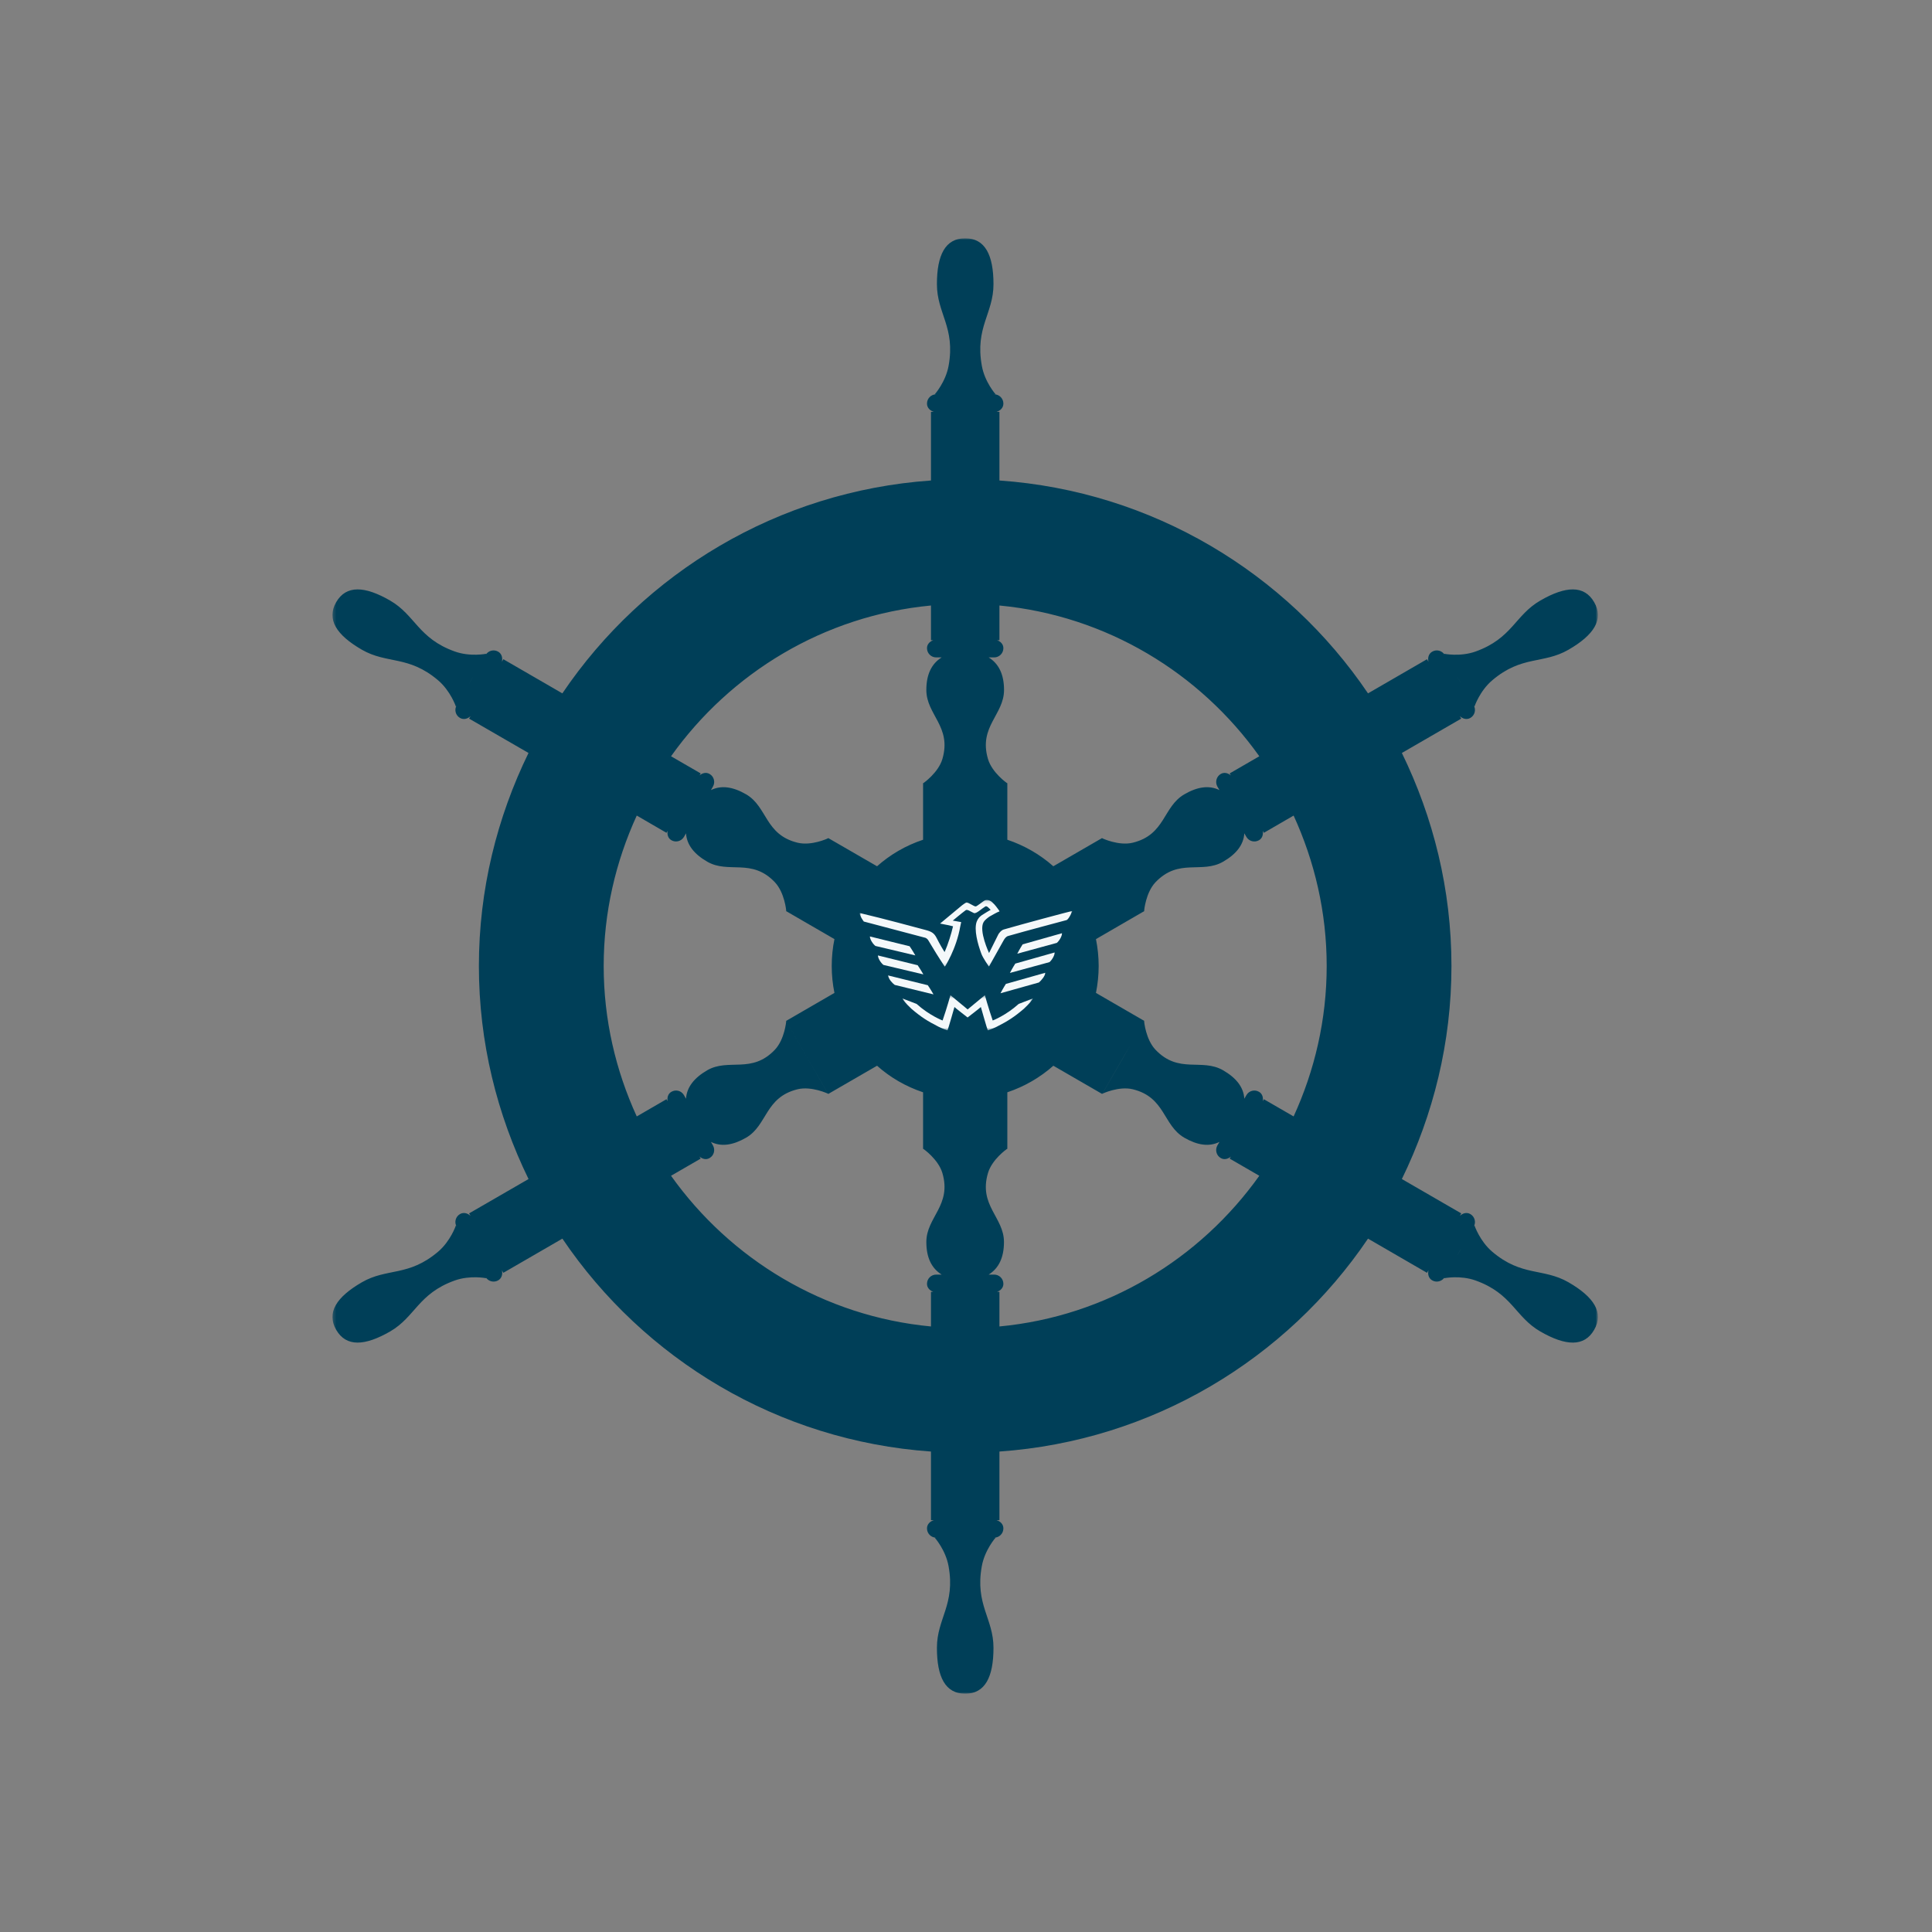 <?xml version="1.0" encoding="UTF-8"?>
<svg width="600px" height="600px" viewBox="0 0 600 600" version="1.1" xmlns="http://www.w3.org/2000/svg" xmlns:xlink="http://www.w3.org/1999/xlink">
    <rect x="0" y="0" width="600" height="600" fill="#808080" stroke="none"/>
    <!-- Generator: Sketch Beta 60 (88035) - https://sketch.com -->
    <title>highlights-maxOffice</title>
    <desc>Created with Sketch Beta.</desc>
    <defs>
        <polygon id="path-1" points="0.246 0 393.246 0 393.246 452 0.246 452"></polygon>
        <polygon id="path-3" points="0 0.125 66.005 0.125 66.005 20.882 0 20.882"></polygon>
        <polygon id="path-5" points="0.1 0.408 40.648 0.408 40.648 11.345 0.1 11.345"></polygon>
    </defs>
    <g id="highlights-maxOffice" stroke="none" stroke-width="1" fill="none" fill-rule="evenodd">
        <g id="Group-3-Copy-3" transform="translate(103, 74)">
            <mask id="mask-2" fill="white">
                <use xlink:href="#path-1"></use>
            </mask>
            <g id="Clip-2"></g>
            <path d="M105.395,291.145 L114.6,285.822 L114.235,285.192 C115.137,285.933 116.303,286.269 117.367,285.639 C118.736,284.857 119.202,283.099 118.412,281.718 L117.793,280.631 C120.987,282.216 124.626,281.667 128.692,279.331 C135.342,275.481 134.531,266.755 144.71,264.276 C149.028,263.24 154.158,265.658 154.158,265.658 L147.66,254.402 L141.171,243.137 C141.171,243.137 140.695,248.785 137.643,252.005 C130.425,259.614 123.278,254.545 116.627,258.384 C112.572,260.741 110.271,263.646 110.048,267.222 L109.409,266.105 C108.618,264.723 106.875,264.266 105.506,265.069 C104.452,265.668 104.158,266.826 104.33,267.974 L103.975,267.374 L94.75,272.718 C88.221,258.466 84.48,242.68 84.48,226 C84.48,209.32 88.221,193.544 94.75,179.282 L103.975,184.636 L104.33,184.026 C104.158,185.164 104.452,186.342 105.516,186.942 C106.875,187.734 108.618,187.257 109.419,185.895 L110.048,184.798 C110.281,188.364 112.572,191.259 116.627,193.595 C123.278,197.455 130.425,192.386 137.643,199.985 C140.675,203.205 141.171,208.782 141.171,208.843 L141.111,208.944 L156.145,217.65 C155.588,220.342 155.304,223.135 155.304,226 C155.304,228.865 155.588,231.658 156.145,234.36 L141.121,243.056 L154.199,265.749 L169.375,256.972 C173.491,260.64 178.317,263.433 183.67,265.221 L183.67,282.805 L183.771,282.805 C183.771,282.805 188.404,286.025 189.671,290.302 C192.621,300.358 184.683,304.025 184.683,311.715 C184.683,316.54 186.295,319.872 189.438,321.833 L187.745,321.833 C186.164,321.833 184.886,323.113 184.886,324.697 C184.886,325.926 185.758,326.78 186.833,327.196 L186.123,327.196 L186.123,337.944 C152.85,334.805 123.825,317.028 105.395,291.145 L105.395,291.145 Z M186.123,114.046 L186.123,124.814 L186.823,124.814 C185.758,125.22 184.886,126.074 184.886,127.293 C184.886,128.877 186.164,130.167 187.745,130.167 L189.438,130.167 C186.295,132.128 184.683,135.46 184.683,140.275 C184.683,147.985 192.632,151.642 189.671,161.709 C188.414,165.975 183.771,169.205 183.771,169.205 L183.67,169.205 L183.67,186.789 C178.317,188.567 173.501,191.371 169.375,195.028 L154.188,186.251 L154.138,186.352 C154.107,186.373 149.018,188.76 144.71,187.714 C134.531,185.245 135.342,176.529 128.702,172.68 C124.636,170.323 120.987,169.795 117.793,171.369 L118.412,170.282 C119.202,168.911 118.746,167.153 117.367,166.361 C116.313,165.741 115.147,166.067 114.255,166.788 L114.6,166.188 L105.395,160.866 C123.825,134.982 152.85,117.195 186.123,114.046 L186.123,114.046 Z M288.09,160.866 L278.895,166.188 L279.25,166.818 C278.368,166.067 277.182,165.741 276.117,166.361 C274.759,167.153 274.293,168.911 275.073,170.282 L275.712,171.369 C272.508,169.795 268.859,170.323 264.814,172.68 C258.143,176.529 258.954,185.245 248.775,187.714 C244.457,188.76 239.347,186.352 239.347,186.352 L239.286,186.251 L224.12,195.028 C220.004,191.381 215.168,188.577 209.836,186.789 L209.836,169.205 L209.724,169.205 C209.724,169.205 205.081,165.975 203.824,161.709 C200.853,151.642 208.812,147.985 208.812,140.275 C208.812,135.46 207.19,132.128 204.047,130.167 L205.74,130.167 C207.332,130.167 208.609,128.877 208.609,127.293 C208.609,126.074 207.747,125.22 206.662,124.814 L207.382,124.814 L207.382,114.046 C240.645,117.206 269.66,134.982 288.09,160.866 L288.09,160.866 Z M309.015,226 C309.015,242.68 305.274,258.466 298.745,272.718 L289.51,267.374 L289.165,267.984 C289.348,266.836 289.043,265.668 287.989,265.069 C286.61,264.266 284.867,264.733 284.076,266.115 L283.437,267.212 C283.214,263.646 280.913,260.741 276.858,258.395 C270.207,254.545 263.09,259.614 255.852,252.005 C252.81,248.795 252.314,243.208 252.314,243.157 L252.374,243.056 L237.36,234.36 C237.897,231.658 238.202,228.854 238.202,226 C238.202,223.135 237.897,220.342 237.36,217.65 L252.374,208.944 L252.324,208.853 C252.324,208.822 252.8,203.215 255.852,199.985 C263.09,192.386 270.207,197.455 276.858,193.605 C280.913,191.269 283.204,188.374 283.437,184.798 L284.076,185.906 C284.867,187.267 286.61,187.734 287.989,186.942 C289.033,186.342 289.348,185.164 289.165,184.026 L289.51,184.636 L298.745,179.282 C305.274,193.544 309.015,209.32 309.015,226 L309.015,226 Z M207.382,337.944 L207.382,327.196 L206.662,327.196 C207.747,326.78 208.609,325.926 208.609,324.697 C208.609,323.113 207.332,321.833 205.74,321.833 L204.047,321.833 C207.179,319.872 208.791,316.54 208.791,311.715 C208.791,304.025 200.853,300.358 203.824,290.302 C205.081,286.025 209.724,282.805 209.724,282.805 L209.836,282.805 L209.836,265.221 C215.168,263.433 220.004,260.629 224.13,256.972 L239.286,265.739 L247.985,250.664 L245.846,254.402 L239.347,265.658 C239.347,265.658 244.457,263.24 248.775,264.276 C258.954,266.755 258.143,275.481 264.804,279.331 C268.849,281.667 272.508,282.216 275.712,280.631 L275.073,281.718 C274.293,283.099 274.749,284.857 276.117,285.639 C277.182,286.269 278.368,285.933 279.25,285.192 L278.895,285.822 L288.09,291.145 C269.66,317.018 240.645,334.805 207.382,337.944 L207.382,337.944 Z M196.748,211.951 C204.493,211.951 210.778,218.239 210.778,226 C210.778,233.771 204.493,240.069 196.748,240.069 C189.002,240.069 182.717,233.771 182.717,226 C182.717,218.239 189.002,211.951 196.748,211.951 L196.748,211.951 Z M43.3,314.762 L42.58,313.503 L43.918,315.839 L43.3,314.762 Z M42.58,138.507 L43.3,137.238 L43.918,136.171 L42.58,138.507 Z M350.185,137.238 L350.925,138.507 L349.577,136.171 L350.185,137.238 Z M350.925,313.503 L350.185,314.762 L349.577,315.839 L350.925,313.503 Z M186.123,398.101 L187.005,398.101 C185.839,398.456 184.886,399.37 184.886,400.66 C184.886,402.255 186.164,403.535 187.745,403.535 L187.289,403.535 C187.289,403.535 190.685,407.344 191.587,412.403 C193.747,424.309 187.968,428.636 187.968,437.738 C187.968,446.819 190.574,452 196.758,452 C202.922,452 205.537,446.819 205.537,437.738 C205.537,428.636 199.748,424.309 201.908,412.403 C202.81,407.344 206.186,403.535 206.186,403.535 L205.74,403.535 C207.332,403.535 208.609,402.255 208.609,400.66 C208.609,399.37 207.666,398.456 206.49,398.101 L207.382,398.101 L207.382,376.789 C254.939,373.447 296.535,348.081 321.85,310.669 L340.169,321.284 L340.625,320.502 C340.341,321.701 340.656,322.98 341.781,323.631 C343.139,324.413 344.883,323.946 345.684,322.594 L345.461,322.97 C345.461,322.97 350.459,321.944 355.264,323.671 C366.649,327.755 367.491,334.947 375.348,339.498 C383.215,344.038 389.003,344.353 392.075,339 C395.167,333.647 392.004,328.791 384.137,324.24 C376.27,319.71 369.64,322.554 360.425,314.732 C356.521,311.4 354.91,306.565 354.91,306.565 L354.687,306.951 C355.467,305.59 355.001,303.842 353.632,303.04 C352.507,302.39 351.25,302.766 350.358,303.609 L350.804,302.827 L332.363,292.16 C342.126,272.139 347.762,249.74 347.762,226 C347.762,202.26 342.136,179.861 332.363,159.84 L350.804,149.173 L350.358,148.401 C351.26,149.245 352.527,149.6 353.632,148.96 C355.001,148.168 355.467,146.431 354.687,145.059 L354.91,145.435 C354.91,145.435 356.521,140.59 360.425,137.278 C369.64,129.446 376.27,132.311 384.137,127.76 C392.004,123.219 395.167,118.353 392.075,113 C388.993,107.657 383.215,107.962 375.348,112.512 C367.491,117.053 366.649,124.245 355.264,128.329 C350.459,130.056 345.461,129.03 345.461,129.03 L345.684,129.416 C344.883,128.044 343.139,127.587 341.781,128.38 C340.656,129.03 340.341,130.31 340.625,131.508 L340.169,130.726 L321.85,141.331 C296.535,103.919 254.939,78.564 207.382,75.222 L207.382,53.91 L206.47,53.91 C207.656,53.554 208.609,52.64 208.609,51.34 C208.609,49.745 207.332,48.455 205.74,48.455 L206.196,48.455 C206.196,48.455 202.81,44.645 201.918,39.597 C199.748,27.681 205.537,23.364 205.537,14.262 C205.537,5.181 202.922,0 196.748,0 C190.574,0 187.968,5.181 187.968,14.262 C187.968,23.364 193.757,27.681 191.597,39.597 C190.685,44.645 187.299,48.455 187.299,48.455 L187.745,48.455 C186.164,48.455 184.886,49.745 184.886,51.34 C184.886,52.64 185.849,53.554 187.035,53.91 L186.123,53.91 L186.123,75.222 C138.556,78.564 96.95,103.919 71.645,141.331 L53.316,130.726 L52.86,131.508 C53.154,130.31 52.829,129.03 51.714,128.38 C50.346,127.587 48.612,128.044 47.811,129.416 L48.034,129.03 C48.034,129.03 43.046,130.056 38.221,128.319 C26.846,124.235 26.004,117.053 18.158,112.512 C10.28,107.962 4.502,107.657 1.41,113 C-1.672,118.353 1.501,123.219 9.358,127.76 C17.215,132.301 23.845,129.446 33.06,137.278 C36.963,140.6 38.586,145.435 38.586,145.435 L38.809,145.059 C38.018,146.421 38.484,148.168 39.853,148.96 C40.978,149.6 42.245,149.245 43.127,148.401 L42.681,149.173 L61.132,159.84 C51.369,179.861 45.723,202.26 45.723,226 C45.723,249.74 51.369,272.139 61.142,292.16 L42.681,302.827 L43.127,303.609 C42.245,302.766 40.978,302.39 39.853,303.04 C38.474,303.842 38.018,305.579 38.809,306.951 L38.586,306.565 C38.586,306.565 36.963,311.41 33.06,314.722 C23.845,322.554 17.215,319.689 9.358,324.24 C1.501,328.791 -1.672,333.647 1.41,339 C4.512,344.353 10.28,344.028 18.158,339.498 C26.004,334.947 26.846,327.755 38.221,323.671 C43.046,321.944 48.034,322.97 48.034,322.97 L47.811,322.594 C48.602,323.946 50.346,324.413 51.714,323.631 C52.829,322.98 53.154,321.701 52.87,320.502 L53.316,321.284 L71.656,310.669 C96.95,348.081 138.556,373.447 186.123,376.789 L186.123,398.101 Z" id="Fill-1" fill="#003F58" mask="url(#mask-2)"></path>
        </g>
        <circle id="Oval" fill="#003F58" cx="300" cy="300" r="18"></circle>
        <g id="Logo/logo-phoenix-maxpool-gruppe-small-copy" transform="translate(267, 279)">
            <g id="Group-19">
                <g id="Group-3" transform="translate(0, 0.348)">
                    <mask id="mask-4" fill="white">
                        <use xlink:href="#path-3"></use>
                    </mask>
                    <g id="Clip-2"></g>
                    <path d="M31.504,7.015 C31.019,6.942 28.894,6.555 28.894,6.555 C28.894,6.555 31.731,4.18 32.849,3.367 C33.363,2.907 34.304,3.723 35.459,4.211 C36.18,4.516 37.896,2.812 38.979,2.177 C39.41,1.924 39.774,2.376 39.991,2.549 C40.186,2.704 40.578,3.139 40.656,3.21 C40.656,3.21 38.873,4.214 37.923,4.859 C37.606,5.075 37.159,5.494 37.06,5.614 C36.721,6.026 36.479,6.439 36.31,6.919 C35.447,9.361 36.605,13.729 37.783,16.882 C38.285,18.226 40.125,20.831 40.125,20.831 C40.277,20.606 43.375,15.044 44.676,12.707 C45.024,12.083 45.458,11.514 46.081,11.333 C50.652,10.009 64.275,6.381 64.275,6.381 C65.084,5.929 66.005,3.586 66.005,3.586 C65.528,3.586 48.966,8.063 44.713,9.316 C43.778,9.591 43.068,10.786 43.068,10.786 L40.158,16.623 C40.158,16.623 36.907,9.695 38.465,7.015 C38.823,6.398 39.567,5.816 40.283,5.306 C41.208,4.813 42.501,4.004 43.427,3.675 C43.242,3.346 43.072,3.125 42.871,2.854 C42.503,2.359 42.133,1.851 41.758,1.464 C41.243,0.936 40.918,0.61 40.468,0.388 C39.951,0.132 39.333,0.007 38.822,0.274 C38.295,0.545 36.389,2.15 36.013,2.15 C35.409,2.15 33.982,1.015 33.242,0.932 C32.925,0.898 32.375,1.39 31.781,1.793 L24.95,7.474 C26.718,7.784 27.985,8.093 28.973,8.323 C28.973,8.323 28.247,11.471 27.152,14.352 C26.71,15.517 26.341,16.322 26.341,16.322 C26.18,16.141 24.774,13.745 23.867,11.931 C23.152,10.503 22.338,9.961 20.533,9.489 C16.586,8.455 8.201,6.136 0.185,4.245 L-0,4.245 C-0,5.067 0.894,6.349 1.264,6.842 L20.321,11.877 C20.321,11.877 20.893,11.994 21.327,12.737 C22.68,15.054 24.652,18.217 26.424,20.882 C26.424,20.882 29.994,15.463 31.227,8.322 C31.301,7.894 31.504,7.015 31.504,7.015 Z" id="Fill-1" fill="#F4F8FA" mask="url(#mask-4)"></path>
                </g>
                <g id="Group-6" transform="translate(13.14, 29.655)">
                    <mask id="mask-6" fill="white">
                        <use xlink:href="#path-5"></use>
                    </mask>
                    <g id="Clip-5"></g>
                    <path d="M40.648,1.424 L36.227,3.12 C32.212,6.736 28.159,8.27 28.159,8.27 C26.823,4.401 25.722,0.408 25.722,0.408 L20.373,4.833 L15.024,0.408 C15.024,0.408 13.924,4.401 12.587,8.27 C12.587,8.27 8.536,6.736 4.519,3.12 L0.1,1.424 C0.1,1.424 0.549,2.117 0.924,2.583 C1.301,3.048 2.092,3.859 2.898,4.617 C5.886,7.174 7.836,8.423 11.345,10.208 C12.453,10.771 14.119,11.345 14.119,11.345 C14.37,10.798 16.271,4.081 16.271,4.081 C16.582,4.407 20.356,7.332 20.356,7.332 C20.356,7.332 24.166,4.407 24.477,4.081 C24.477,4.081 26.376,10.798 26.628,11.345 C26.628,11.345 28.295,10.771 29.403,10.208 C32.911,8.423 34.861,7.174 37.848,4.617 C38.654,3.859 39.446,3.048 39.822,2.583 C40.198,2.117 40.648,1.424 40.648,1.424" id="Fill-4" fill="#F4F8FA" mask="url(#mask-6)"></path>
                </g>
                <path d="M10.868,26.875 C10.108,26.282 9.057,25.263 8.802,23.93 L21.135,26.97 C21.135,26.97 21.987,28.189 22.907,29.814 L10.868,26.875 Z" id="Fill-7" fill="#F4F8FA"></path>
                <path d="M7.364,20.668 C6.604,20.074 5.662,18.676 5.653,17.723 L17.987,20.762 C17.987,20.762 18.84,21.982 19.76,23.606 L7.364,20.668 Z" id="Fill-9" fill="#F4F8FA"></path>
                <path d="M4.865,14.772 C4.105,14.179 3.162,12.78 3.154,11.827 L15.487,14.867 C15.487,14.867 16.341,16.086 17.261,17.71 L4.865,14.772 Z" id="Fill-11" fill="#F4F8FA"></path>
                <path d="M55.64,26.12 C56.379,25.502 57.626,24.06 57.6,23.108 L45.384,26.564 C45.384,26.564 44.576,27.811 43.715,29.466 L55.64,26.12 Z" id="Fill-13" fill="#F4F8FA"></path>
                <path d="M58.919,19.798 C59.658,19.179 60.549,17.749 60.523,16.797 L48.306,20.252 C48.306,20.252 47.498,21.5 46.636,23.155 L58.919,19.798 Z" id="Fill-15" fill="#F4F8FA"></path>
                <path d="M61.205,13.821 C61.944,13.202 62.836,11.773 62.809,10.821 L50.592,14.276 C50.592,14.276 49.784,15.524 48.922,17.178 L61.205,13.821 Z" id="Fill-17" fill="#F4F8FA"></path>
            </g>
        </g>
    </g>
</svg>